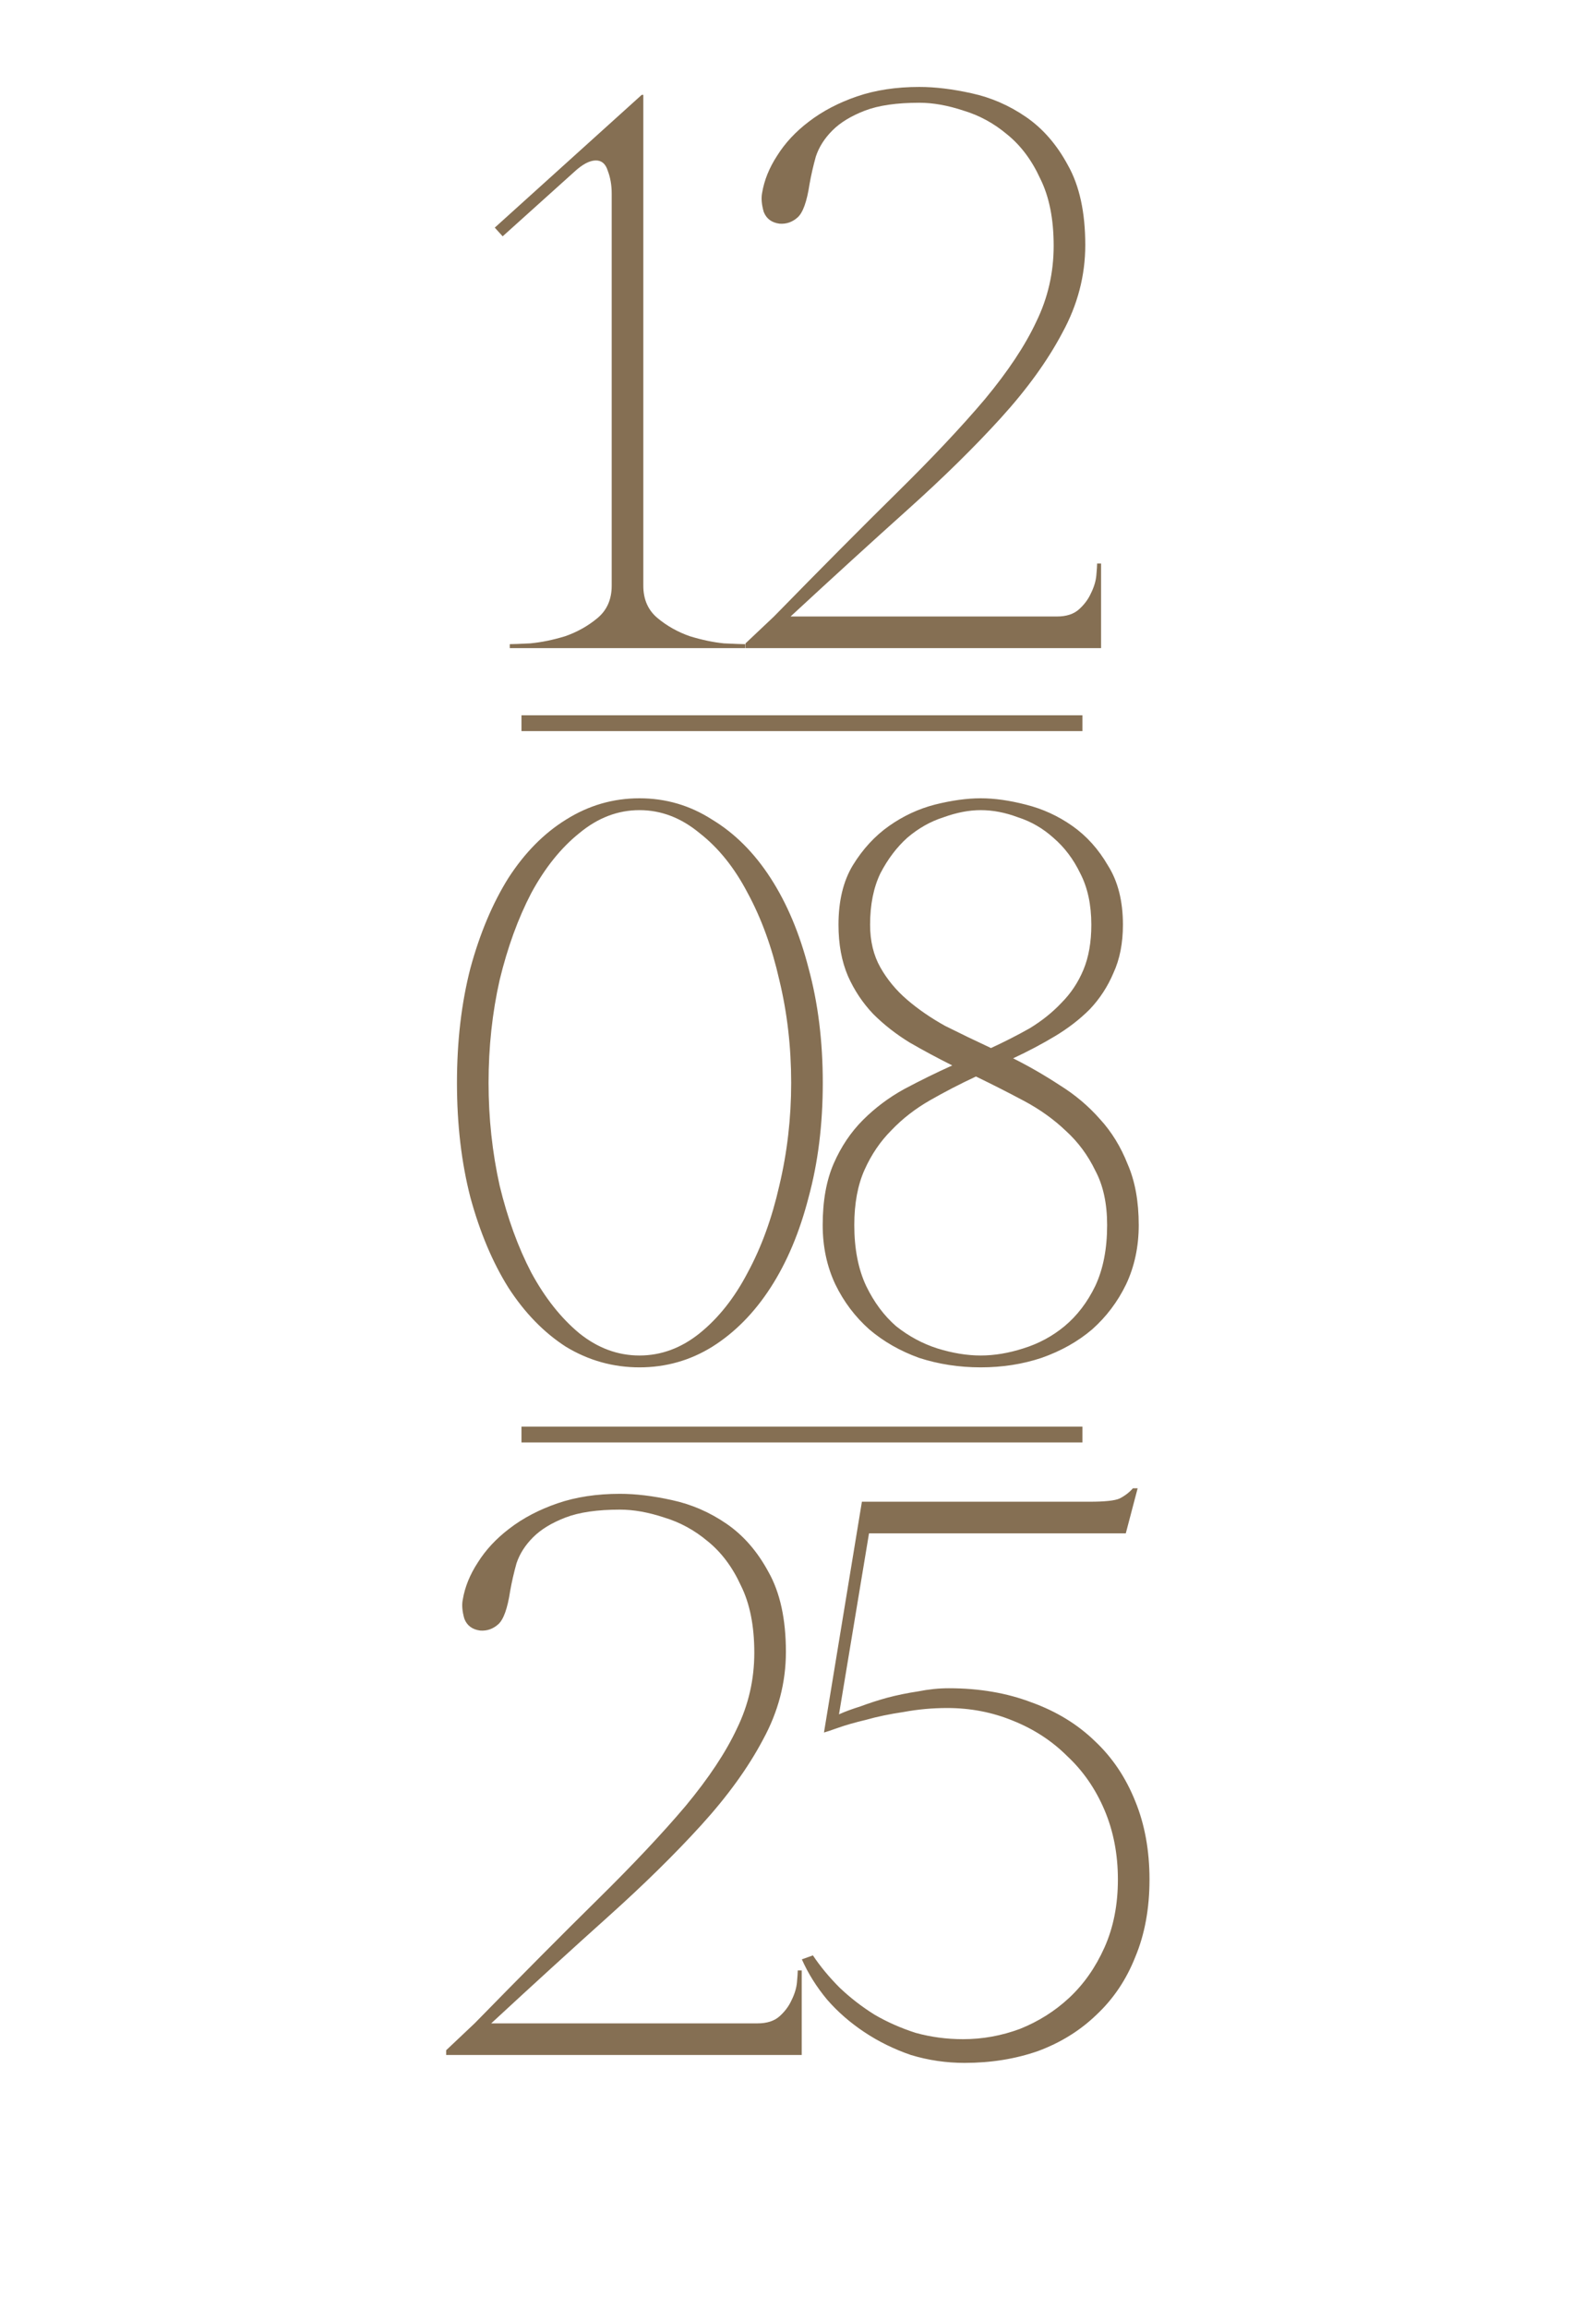 <?xml version="1.0" encoding="UTF-8"?> <svg xmlns="http://www.w3.org/2000/svg" width="202" height="292" viewBox="0 0 202 292" fill="none"><path d="M81.421 12V74.1C81.421 75.833 82.021 77.2 83.221 78.2C84.421 79.2 85.788 79.967 87.321 80.5C88.854 80.967 90.288 81.267 91.621 81.4C93.021 81.467 93.921 81.5 94.321 81.5V82H64.521V81.5C64.921 81.5 65.788 81.467 67.121 81.4C68.521 81.267 69.988 80.967 71.521 80.5C73.054 79.967 74.421 79.2 75.621 78.2C76.821 77.2 77.421 75.833 77.421 74.1V24.5C77.421 23.433 77.254 22.467 76.921 21.6C76.654 20.733 76.154 20.3 75.421 20.3C74.621 20.3 73.688 20.8 72.621 21.8L63.621 29.9L62.621 28.8L81.221 12H81.421ZM116.359 13C113.493 13 111.193 13.333 109.459 14C107.726 14.667 106.359 15.5 105.359 16.5C104.359 17.5 103.659 18.6 103.259 19.8C102.926 21 102.659 22.167 102.459 23.3C102.126 25.5 101.626 26.9 100.959 27.5C100.293 28.1 99.526 28.367 98.659 28.3C97.659 28.167 96.993 27.667 96.659 26.8C96.393 25.867 96.326 25.067 96.459 24.4C96.726 22.8 97.359 21.233 98.359 19.7C99.359 18.1 100.693 16.667 102.359 15.4C104.093 14.067 106.126 13 108.459 12.2C110.793 11.4 113.426 11 116.359 11C118.359 11 120.559 11.267 122.959 11.8C125.426 12.333 127.726 13.333 129.859 14.8C131.993 16.267 133.759 18.3 135.159 20.9C136.626 23.5 137.359 26.867 137.359 31C137.359 34.867 136.393 38.567 134.459 42.1C132.593 45.633 129.993 49.233 126.659 52.9C123.326 56.567 119.393 60.433 114.859 64.5C110.326 68.567 105.393 73.067 100.059 78H133.759C134.959 78 135.893 77.7 136.559 77.1C137.226 76.5 137.726 75.833 138.059 75.1C138.459 74.3 138.693 73.533 138.759 72.8C138.826 72.067 138.859 71.567 138.859 71.3H139.359V82H94.359V81.4L97.959 78C103.959 71.867 109.159 66.633 113.559 62.3C118.026 57.9 121.726 53.967 124.659 50.5C127.593 46.967 129.759 43.7 131.159 40.7C132.626 37.7 133.359 34.5 133.359 31.1C133.359 27.7 132.793 24.867 131.659 22.6C130.593 20.267 129.193 18.4 127.459 17C125.793 15.6 123.959 14.6 121.959 14C119.959 13.333 118.093 13 116.359 13Z" fill="#856F53"></path><path d="M80.936 101C84.269 101 87.336 101.9 90.136 103.7C93.003 105.433 95.469 107.9 97.536 111.1C99.603 114.3 101.203 118.1 102.336 122.5C103.536 126.9 104.136 131.733 104.136 137C104.136 142.267 103.536 147.1 102.336 151.5C101.203 155.9 99.603 159.7 97.536 162.9C95.469 166.1 93.003 168.6 90.136 170.4C87.336 172.133 84.269 173 80.936 173C77.603 173 74.503 172.133 71.636 170.4C68.836 168.6 66.403 166.1 64.336 162.9C62.336 159.7 60.736 155.9 59.536 151.5C58.403 147.1 57.836 142.267 57.836 137C57.836 131.733 58.403 126.9 59.536 122.5C60.736 118.1 62.336 114.3 64.336 111.1C66.403 107.9 68.836 105.433 71.636 103.7C74.503 101.9 77.603 101 80.936 101ZM80.936 171.5C83.669 171.5 86.203 170.567 88.536 168.7C90.936 166.767 92.969 164.2 94.636 161C96.369 157.8 97.703 154.133 98.636 150C99.636 145.8 100.136 141.467 100.136 137C100.136 132.467 99.636 128.133 98.636 124C97.703 119.867 96.369 116.2 94.636 113C92.969 109.8 90.936 107.267 88.536 105.4C86.203 103.467 83.669 102.5 80.936 102.5C78.203 102.5 75.669 103.467 73.336 105.4C71.003 107.267 68.969 109.8 67.236 113C65.569 116.2 64.236 119.867 63.236 124C62.303 128.133 61.836 132.467 61.836 137C61.836 141.467 62.303 145.8 63.236 150C64.236 154.133 65.569 157.8 67.236 161C68.969 164.2 71.003 166.767 73.336 168.7C75.669 170.567 78.203 171.5 80.936 171.5ZM124.125 101C125.858 101 127.758 101.267 129.825 101.8C131.958 102.333 133.925 103.233 135.725 104.5C137.525 105.767 139.025 107.433 140.225 109.5C141.492 111.5 142.125 114 142.125 117C142.125 119.333 141.725 121.367 140.925 123.1C140.192 124.833 139.192 126.367 137.925 127.7C136.658 128.967 135.192 130.1 133.525 131.1C131.858 132.1 130.092 133.033 128.225 133.9C130.225 134.9 132.192 136.033 134.125 137.3C136.058 138.5 137.758 139.933 139.225 141.6C140.692 143.2 141.858 145.1 142.725 147.3C143.658 149.433 144.125 152 144.125 155C144.125 157.733 143.592 160.233 142.525 162.5C141.458 164.7 140.025 166.6 138.225 168.2C136.425 169.733 134.292 170.933 131.825 171.8C129.425 172.6 126.858 173 124.125 173C121.392 173 118.792 172.6 116.325 171.8C113.925 170.933 111.825 169.733 110.025 168.2C108.225 166.6 106.792 164.7 105.725 162.5C104.658 160.233 104.125 157.733 104.125 155C104.125 151.933 104.592 149.333 105.525 147.2C106.458 145.067 107.692 143.233 109.225 141.7C110.758 140.167 112.492 138.867 114.425 137.8C116.425 136.733 118.458 135.733 120.525 134.8C118.658 133.867 116.858 132.9 115.125 131.9C113.392 130.833 111.858 129.633 110.525 128.3C109.192 126.9 108.125 125.3 107.325 123.5C106.525 121.633 106.125 119.467 106.125 117C106.125 114 106.725 111.5 107.925 109.5C109.192 107.433 110.725 105.767 112.525 104.5C114.325 103.233 116.258 102.333 118.325 101.8C120.458 101.267 122.392 101 124.125 101ZM124.125 102.5C122.658 102.5 121.092 102.8 119.425 103.4C117.758 103.933 116.225 104.8 114.825 106C113.492 107.2 112.358 108.7 111.425 110.5C110.558 112.3 110.125 114.467 110.125 117C110.125 119.067 110.558 120.867 111.425 122.4C112.292 123.933 113.425 125.3 114.825 126.5C116.225 127.7 117.825 128.8 119.625 129.8C121.492 130.733 123.425 131.667 125.425 132.6C127.158 131.8 128.792 130.967 130.325 130.1C131.858 129.167 133.192 128.1 134.325 126.9C135.525 125.7 136.458 124.3 137.125 122.7C137.792 121.1 138.125 119.2 138.125 117C138.125 114.467 137.658 112.3 136.725 110.5C135.858 108.7 134.725 107.2 133.325 106C131.992 104.8 130.492 103.933 128.825 103.4C127.225 102.8 125.658 102.5 124.125 102.5ZM123.525 136.2C121.525 137.133 119.592 138.133 117.725 139.2C115.858 140.267 114.225 141.533 112.825 143C111.425 144.4 110.292 146.067 109.425 148C108.558 149.933 108.125 152.267 108.125 155C108.125 158 108.625 160.567 109.625 162.7C110.625 164.767 111.892 166.467 113.425 167.8C115.025 169.067 116.758 170 118.625 170.6C120.558 171.2 122.392 171.5 124.125 171.5C125.858 171.5 127.658 171.2 129.525 170.6C131.458 170 133.192 169.067 134.725 167.8C136.325 166.467 137.625 164.767 138.625 162.7C139.625 160.567 140.125 158 140.125 155C140.125 152.267 139.625 149.967 138.625 148.1C137.692 146.167 136.458 144.5 134.925 143.1C133.392 141.633 131.625 140.367 129.625 139.3C127.625 138.233 125.592 137.2 123.525 136.2Z" fill="#856F53"></path><path d="M78.469 191C75.602 191 73.302 191.333 71.569 192C69.835 192.667 68.469 193.5 67.469 194.5C66.469 195.5 65.769 196.6 65.369 197.8C65.035 199 64.769 200.167 64.569 201.3C64.235 203.5 63.735 204.9 63.069 205.5C62.402 206.1 61.635 206.367 60.769 206.3C59.769 206.167 59.102 205.667 58.769 204.8C58.502 203.867 58.435 203.067 58.569 202.4C58.835 200.8 59.469 199.233 60.469 197.7C61.469 196.1 62.802 194.667 64.469 193.4C66.202 192.067 68.235 191 70.569 190.2C72.902 189.4 75.535 189 78.469 189C80.469 189 82.669 189.267 85.069 189.8C87.535 190.333 89.835 191.333 91.969 192.8C94.102 194.267 95.869 196.3 97.269 198.9C98.735 201.5 99.469 204.867 99.469 209C99.469 212.867 98.502 216.567 96.569 220.1C94.702 223.633 92.102 227.233 88.769 230.9C85.435 234.567 81.502 238.433 76.969 242.5C72.435 246.567 67.502 251.067 62.169 256H95.869C97.069 256 98.002 255.7 98.669 255.1C99.335 254.5 99.835 253.833 100.169 253.1C100.569 252.3 100.802 251.533 100.869 250.8C100.935 250.067 100.969 249.567 100.969 249.3H101.469V260H56.469V259.4L60.069 256C66.069 249.867 71.269 244.633 75.669 240.3C80.135 235.9 83.835 231.967 86.769 228.5C89.702 224.967 91.869 221.7 93.269 218.7C94.735 215.7 95.469 212.5 95.469 209.1C95.469 205.7 94.902 202.867 93.769 200.6C92.702 198.267 91.302 196.4 89.569 195C87.902 193.6 86.069 192.6 84.069 192C82.069 191.333 80.202 191 78.469 191ZM145.488 237.8C145.488 241.467 144.888 244.733 143.688 247.6C142.555 250.467 140.922 252.9 138.788 254.9C136.722 256.9 134.255 258.433 131.388 259.5C128.522 260.5 125.422 261 122.088 261C119.755 261 117.488 260.667 115.288 260C113.155 259.267 111.188 258.3 109.388 257.1C107.588 255.9 106.022 254.533 104.688 253C103.355 251.4 102.288 249.7 101.488 247.9L102.888 247.4C103.822 248.8 104.955 250.167 106.288 251.5C107.622 252.767 109.088 253.9 110.688 254.9C112.288 255.833 114.022 256.6 115.888 257.2C117.822 257.733 119.822 258 121.888 258C124.355 258 126.755 257.567 129.088 256.7C131.422 255.767 133.488 254.467 135.288 252.8C137.155 251.067 138.655 248.933 139.788 246.4C140.922 243.867 141.488 241 141.488 237.8C141.488 234.6 140.922 231.667 139.788 229C138.655 226.333 137.088 224.067 135.088 222.2C133.155 220.267 130.855 218.767 128.188 217.7C125.588 216.633 122.822 216.1 119.888 216.1C118.022 216.1 116.188 216.267 114.388 216.6C112.588 216.867 110.988 217.2 109.588 217.6C108.188 217.933 107.022 218.267 106.088 218.6C105.155 218.933 104.555 219.133 104.288 219.2L109.088 190H137.888C139.822 190 141.088 189.867 141.688 189.6C142.355 189.267 142.922 188.833 143.388 188.3H143.988L142.488 194H109.988L106.188 216.9C106.922 216.567 107.822 216.233 108.888 215.9C109.955 215.5 111.088 215.133 112.288 214.8C113.555 214.467 114.855 214.2 116.188 214C117.522 213.733 118.822 213.6 120.088 213.6C123.955 213.6 127.455 214.2 130.588 215.4C133.722 216.533 136.388 218.167 138.588 220.3C140.788 222.367 142.488 224.9 143.688 227.9C144.888 230.833 145.488 234.133 145.488 237.8Z" fill="#856F53"></path><path d="M66 91.5H137" stroke="#856F53" stroke-width="2"></path><path d="M66 181.5H137" stroke="#856F53" stroke-width="2"></path></svg> 